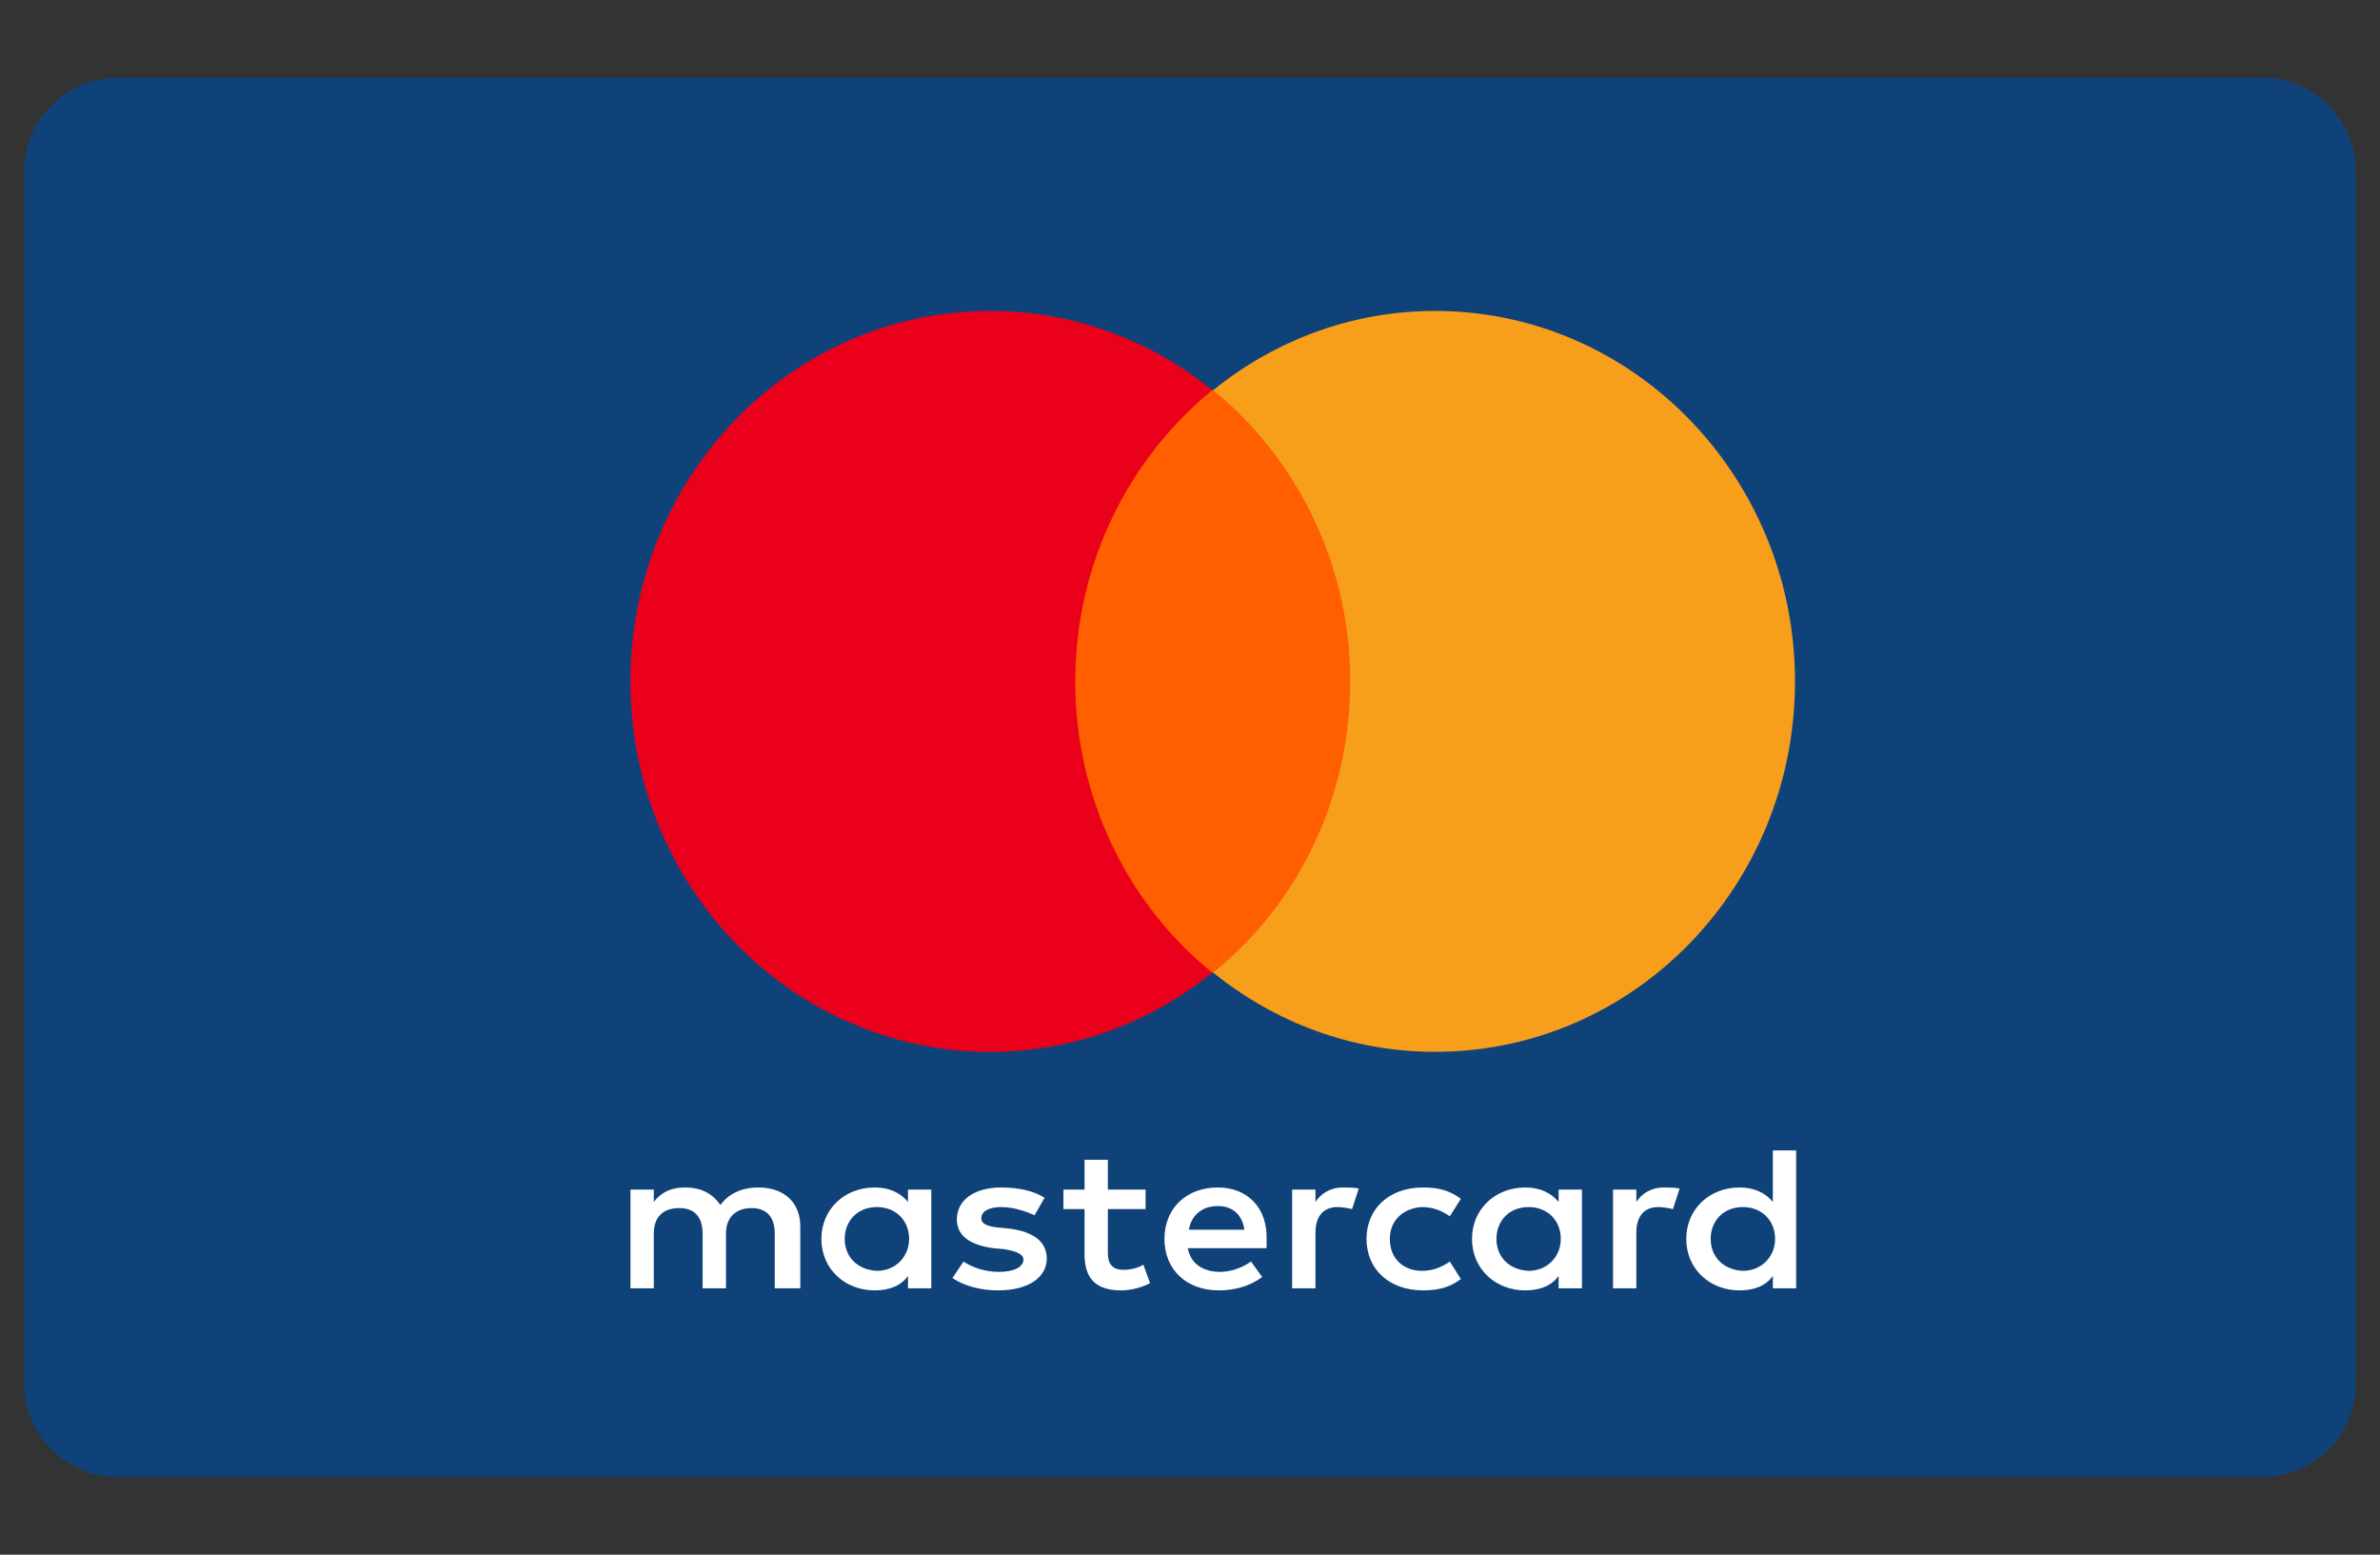 <?xml version="1.0" encoding="utf-8"?>
<svg width="490" height="320" viewBox="0 0 49 32" fill="none" xmlns="http://www.w3.org/2000/svg">
<rect x="0" y="0" width="49" height="32" fill="#333333" stroke="none"/>
<g clip-path="url(#clip0_4791_33107)">
<g clip-path="url(#clip1_4791_33107)">
<path d="M46.58 1.6H2.42C1.36 1.6 0.5 2.46 0.5 3.52V28.48C0.5 29.54 1.36 30.4 2.42 30.4H46.58C47.64 30.4 48.5 29.54 48.5 28.48V3.52C48.5 2.46 47.64 1.6 46.58 1.6Z" fill="#10427A"/>
<path d="M28.21 8.031H21.727V20.019H28.21V8.031Z" fill="#FF5F00"/>
<path d="M22.138 14.025C22.138 11.589 23.25 9.429 24.958 8.031C23.702 7.014 22.118 6.4 20.389 6.4C16.294 6.4 12.98 9.81 12.98 14.025C12.98 18.24 16.294 21.65 20.389 21.65C22.118 21.65 23.702 21.036 24.958 20.019C23.25 18.642 22.138 16.461 22.138 14.025Z" fill="#EB001B"/>
<path d="M36.956 14.025C36.956 18.24 33.643 21.65 29.547 21.65C27.819 21.65 26.234 21.036 24.978 20.019C26.707 18.621 27.798 16.461 27.798 14.025C27.798 11.589 26.687 9.429 24.978 8.031C26.234 7.014 27.819 6.4 29.547 6.4C33.643 6.4 36.956 9.831 36.956 14.025Z" fill="#F79E1B"/>
<path d="M16.477 26.518V25.247C16.477 24.76 16.157 24.442 15.609 24.442C15.334 24.442 15.037 24.527 14.831 24.802C14.671 24.57 14.443 24.442 14.1 24.442C13.871 24.442 13.643 24.506 13.46 24.739V24.485H12.98V26.518H13.46V25.395C13.46 25.035 13.666 24.866 13.986 24.866C14.306 24.866 14.466 25.056 14.466 25.395V26.518H14.946V25.395C14.946 25.035 15.174 24.866 15.471 24.866C15.791 24.866 15.951 25.056 15.951 25.395V26.518H16.477ZM23.586 24.485H22.809V23.871H22.329V24.485H21.894V24.887H22.329V25.819C22.329 26.285 22.534 26.56 23.083 26.56C23.289 26.56 23.517 26.497 23.677 26.412L23.54 26.031C23.403 26.115 23.243 26.137 23.129 26.137C22.9 26.137 22.809 26.009 22.809 25.798V24.887H23.586V24.485ZM27.654 24.442C27.38 24.442 27.197 24.57 27.083 24.739V24.485H26.603V26.518H27.083V25.374C27.083 25.035 27.243 24.845 27.54 24.845C27.631 24.845 27.746 24.866 27.837 24.887L27.974 24.464C27.883 24.442 27.746 24.442 27.654 24.442ZM21.506 24.654C21.277 24.506 20.957 24.442 20.614 24.442C20.066 24.442 19.7 24.697 19.7 25.099C19.7 25.438 19.974 25.628 20.454 25.692L20.683 25.713C20.934 25.755 21.071 25.819 21.071 25.925C21.071 26.073 20.889 26.179 20.569 26.179C20.249 26.179 19.997 26.073 19.837 25.967L19.609 26.306C19.86 26.475 20.203 26.56 20.546 26.56C21.186 26.56 21.551 26.285 21.551 25.904C21.551 25.544 21.254 25.353 20.797 25.29L20.569 25.268C20.363 25.247 20.203 25.205 20.203 25.078C20.203 24.93 20.363 24.845 20.614 24.845C20.889 24.845 21.163 24.951 21.3 25.014L21.506 24.654ZM34.26 24.442C33.986 24.442 33.803 24.57 33.689 24.739V24.485H33.209V26.518H33.689V25.374C33.689 25.035 33.849 24.845 34.146 24.845C34.237 24.845 34.351 24.866 34.443 24.887L34.58 24.464C34.489 24.442 34.351 24.442 34.26 24.442ZM28.134 25.501C28.134 26.115 28.591 26.56 29.3 26.56C29.62 26.56 29.849 26.497 30.077 26.327L29.849 25.967C29.666 26.094 29.483 26.158 29.277 26.158C28.889 26.158 28.614 25.904 28.614 25.501C28.614 25.12 28.889 24.866 29.277 24.845C29.483 24.845 29.666 24.908 29.849 25.035L30.077 24.675C29.849 24.506 29.62 24.442 29.3 24.442C28.591 24.442 28.134 24.887 28.134 25.501ZM32.569 25.501V24.485H32.089V24.739C31.929 24.548 31.7 24.442 31.403 24.442C30.786 24.442 30.306 24.887 30.306 25.501C30.306 26.115 30.786 26.56 31.403 26.56C31.723 26.56 31.951 26.454 32.089 26.264V26.518H32.569V25.501ZM30.809 25.501C30.809 25.141 31.06 24.845 31.471 24.845C31.86 24.845 32.134 25.12 32.134 25.501C32.134 25.861 31.86 26.158 31.471 26.158C31.06 26.137 30.809 25.861 30.809 25.501ZM25.071 24.442C24.431 24.442 23.974 24.866 23.974 25.501C23.974 26.137 24.431 26.56 25.094 26.56C25.414 26.56 25.734 26.475 25.986 26.285L25.757 25.967C25.574 26.094 25.346 26.179 25.117 26.179C24.82 26.179 24.523 26.052 24.454 25.692H26.077V25.522C26.1 24.866 25.689 24.442 25.071 24.442ZM25.071 24.824C25.369 24.824 25.574 24.993 25.62 25.311H24.477C24.523 25.035 24.729 24.824 25.071 24.824ZM36.98 25.501V23.68H36.5V24.739C36.34 24.548 36.111 24.442 35.814 24.442C35.197 24.442 34.717 24.887 34.717 25.501C34.717 26.115 35.197 26.56 35.814 26.56C36.134 26.56 36.363 26.454 36.5 26.264V26.518H36.98V25.501ZM35.22 25.501C35.22 25.141 35.471 24.845 35.883 24.845C36.271 24.845 36.546 25.12 36.546 25.501C36.546 25.861 36.271 26.158 35.883 26.158C35.471 26.137 35.22 25.861 35.22 25.501ZM19.174 25.501V24.485H18.694V24.739C18.534 24.548 18.306 24.442 18.009 24.442C17.391 24.442 16.911 24.887 16.911 25.501C16.911 26.115 17.391 26.56 18.009 26.56C18.329 26.56 18.557 26.454 18.694 26.264V26.518H19.174V25.501ZM17.391 25.501C17.391 25.141 17.643 24.845 18.054 24.845C18.443 24.845 18.717 25.12 18.717 25.501C18.717 25.861 18.443 26.158 18.054 26.158C17.643 26.137 17.391 25.861 17.391 25.501Z" fill="white"/>
</g>
</g>
<defs>
<clipPath id="clip0_4791_33107">
<rect width="48" height="32" fill="white" transform="translate(0.5)"/>
</clipPath>
<clipPath id="clip1_4791_33107">
<rect width="48" height="28.8" fill="white" transform="translate(0.5 1.6)"/>
</clipPath>
</defs>
</svg>
